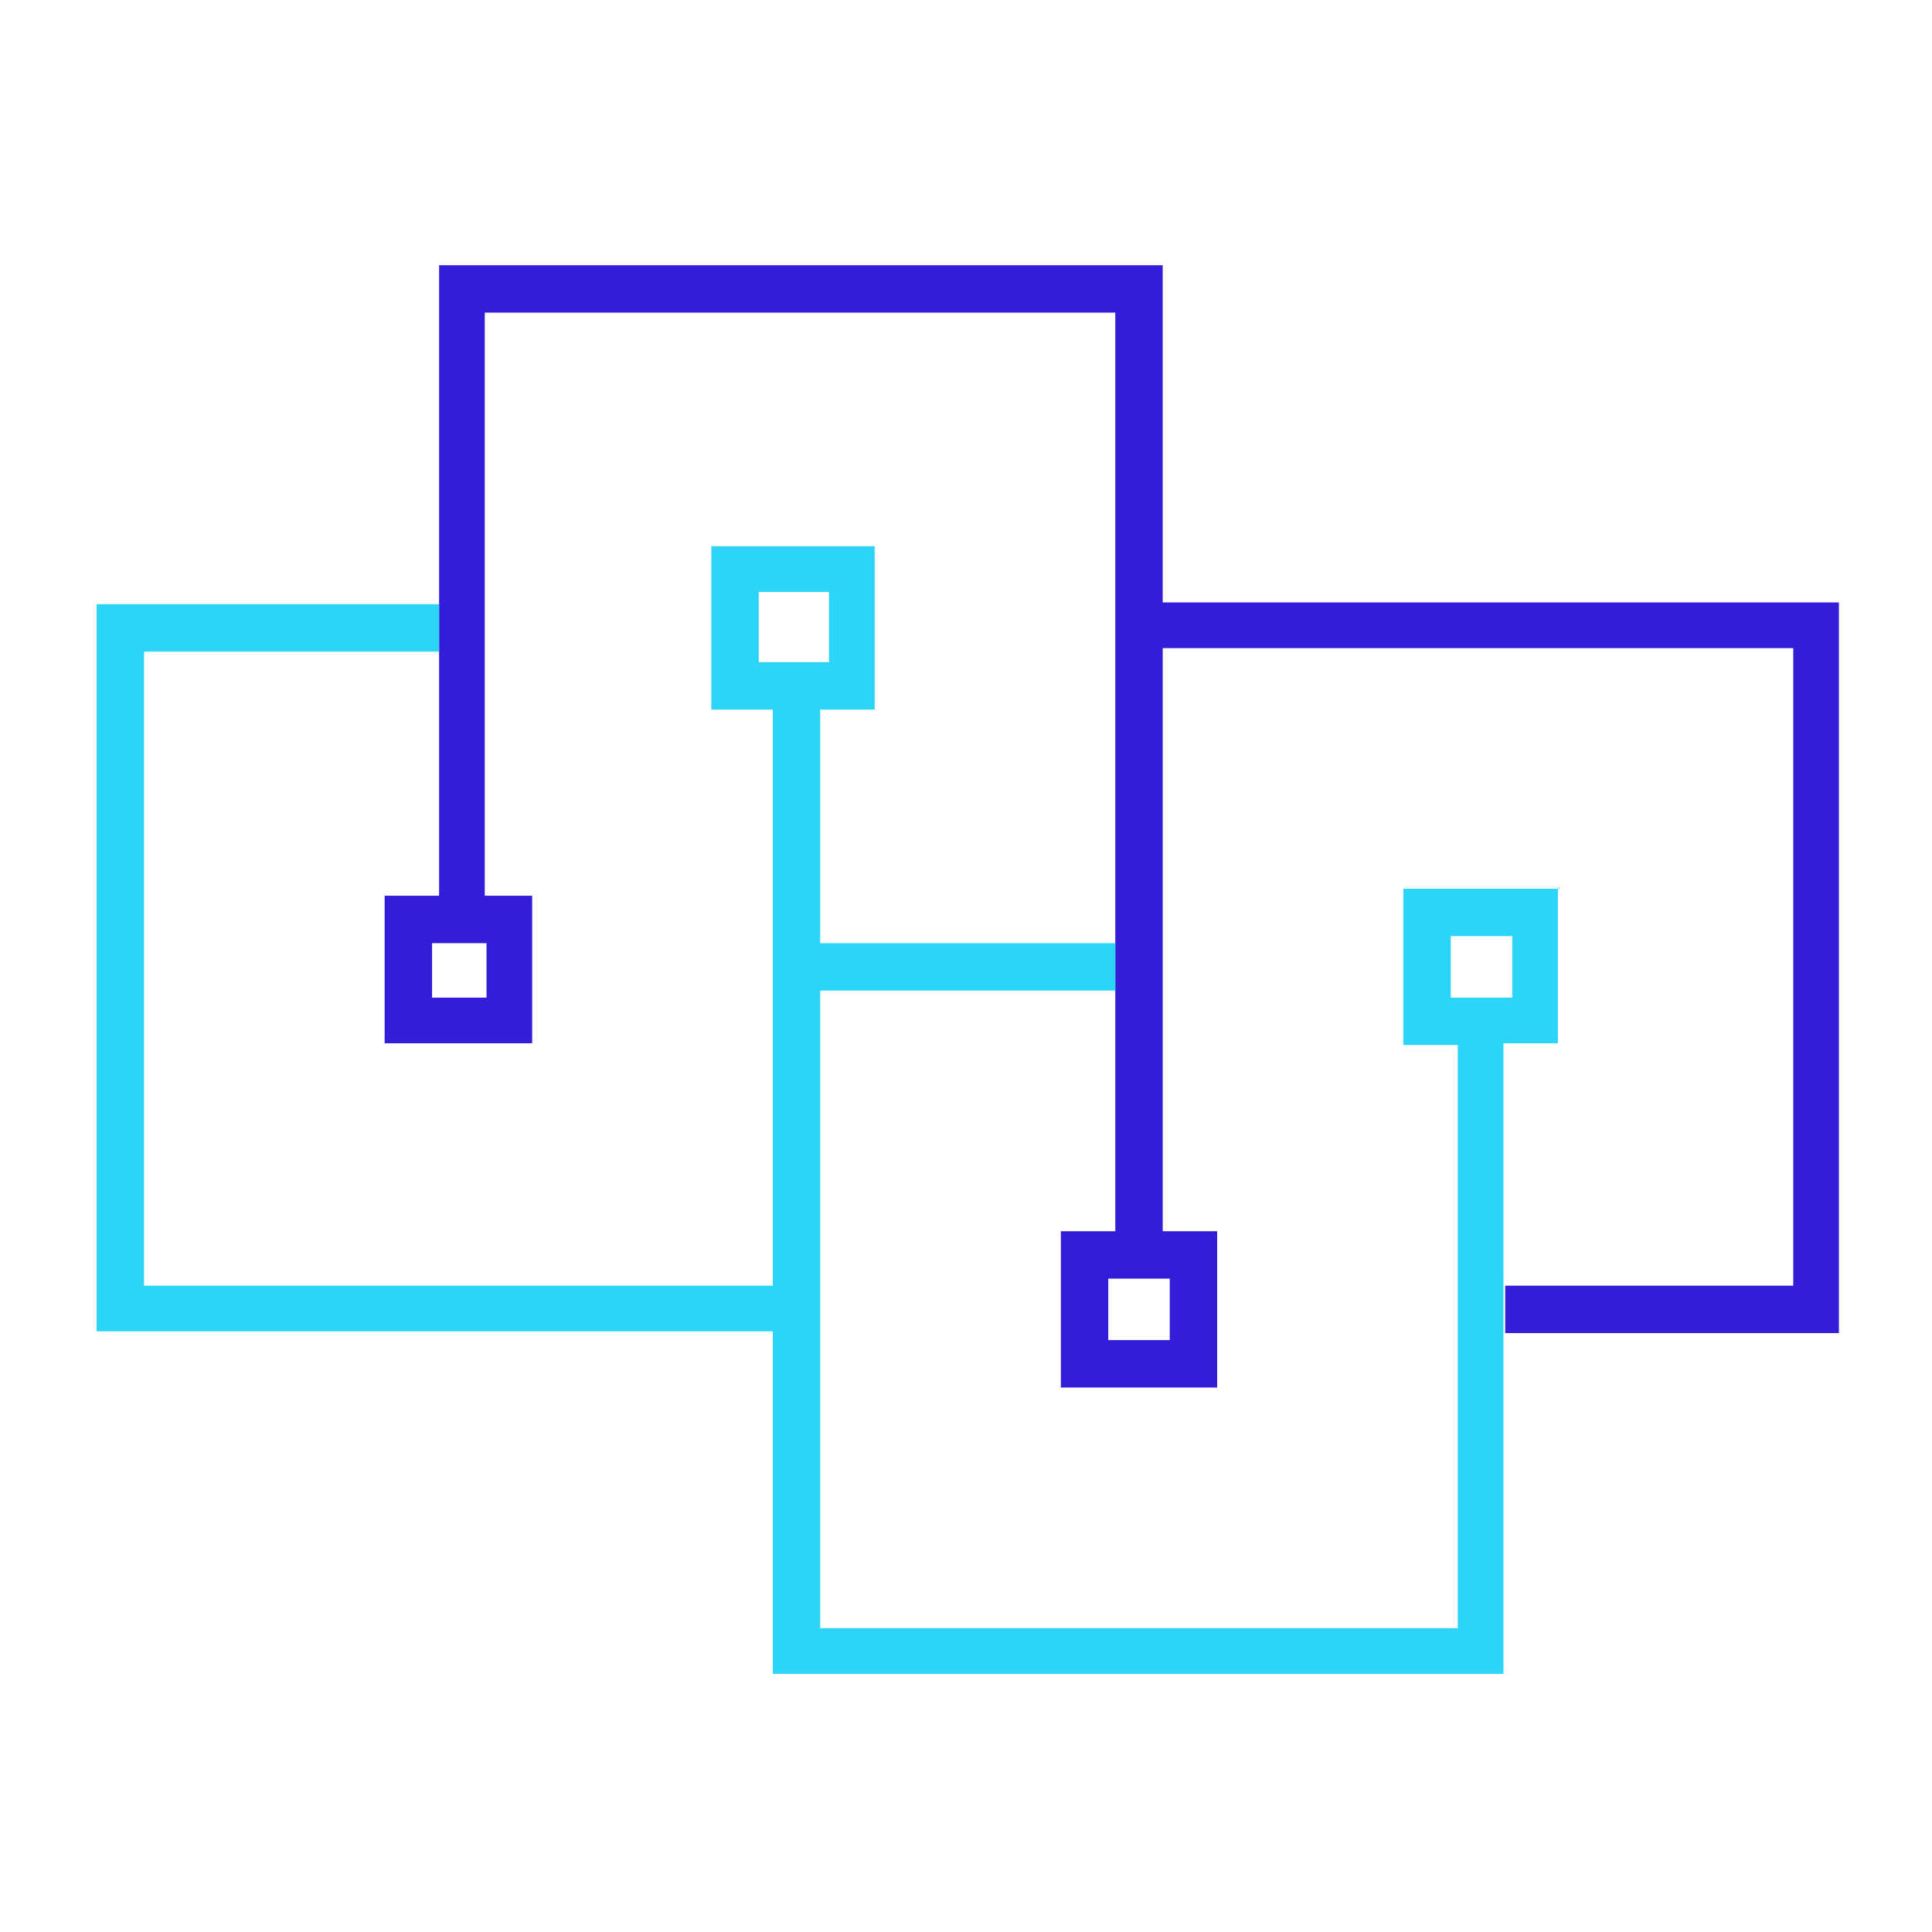 <?xml version="1.0" encoding="UTF-8"?>
<svg xmlns="http://www.w3.org/2000/svg" version="1.1" viewBox="0 0 110 110">
  <defs>
    <style>
      .cls-1 {
        fill: #331dd9;
      }

      .cls-2 {
        fill: #2cd5f8;
      }
    </style>
  </defs>
  <!-- Generator: Adobe Illustrator 28.7.1, SVG Export Plug-In . SVG Version: 1.2.0 Build 142)  -->
  <g>
    <g id="Layer_1">
      <g>
        <path class="cls-1" d="M66.2,34.2V15.1H25v35.9h-3.1v8.4h8.4v-8.4h-2.7V17.8h35.9v52.3h-3.1v8.9h8.9v-8.9h-3.1v-33.2h35.9v36.3h-16.4v2.7h19v-41.6h-38.5ZM27.7,56.8h-3.1v-3.1h3.1v3.1ZM66.6,76.3h-3.5v-3.5h3.5v3.5Z"/>
        <path class="cls-2" d="M88.8,50.6h-8.9v8.9h3.1v33.2h-36.3v-36.3h16.8v-2.7h-16.8v-13.3h3.1v-9.3h-9.3v9.3h3.5v32.8H8.2v-36.1h16.8v-2.7H5.5v41.4h38.5v19.5h41.6v-35.9h3.1v-8.9ZM43.2,33.7h4v4h-4v-4ZM86.1,56.8h-3.5v-3.5h3.5v3.5Z"/>
      </g>
    </g>
  </g>
</svg>